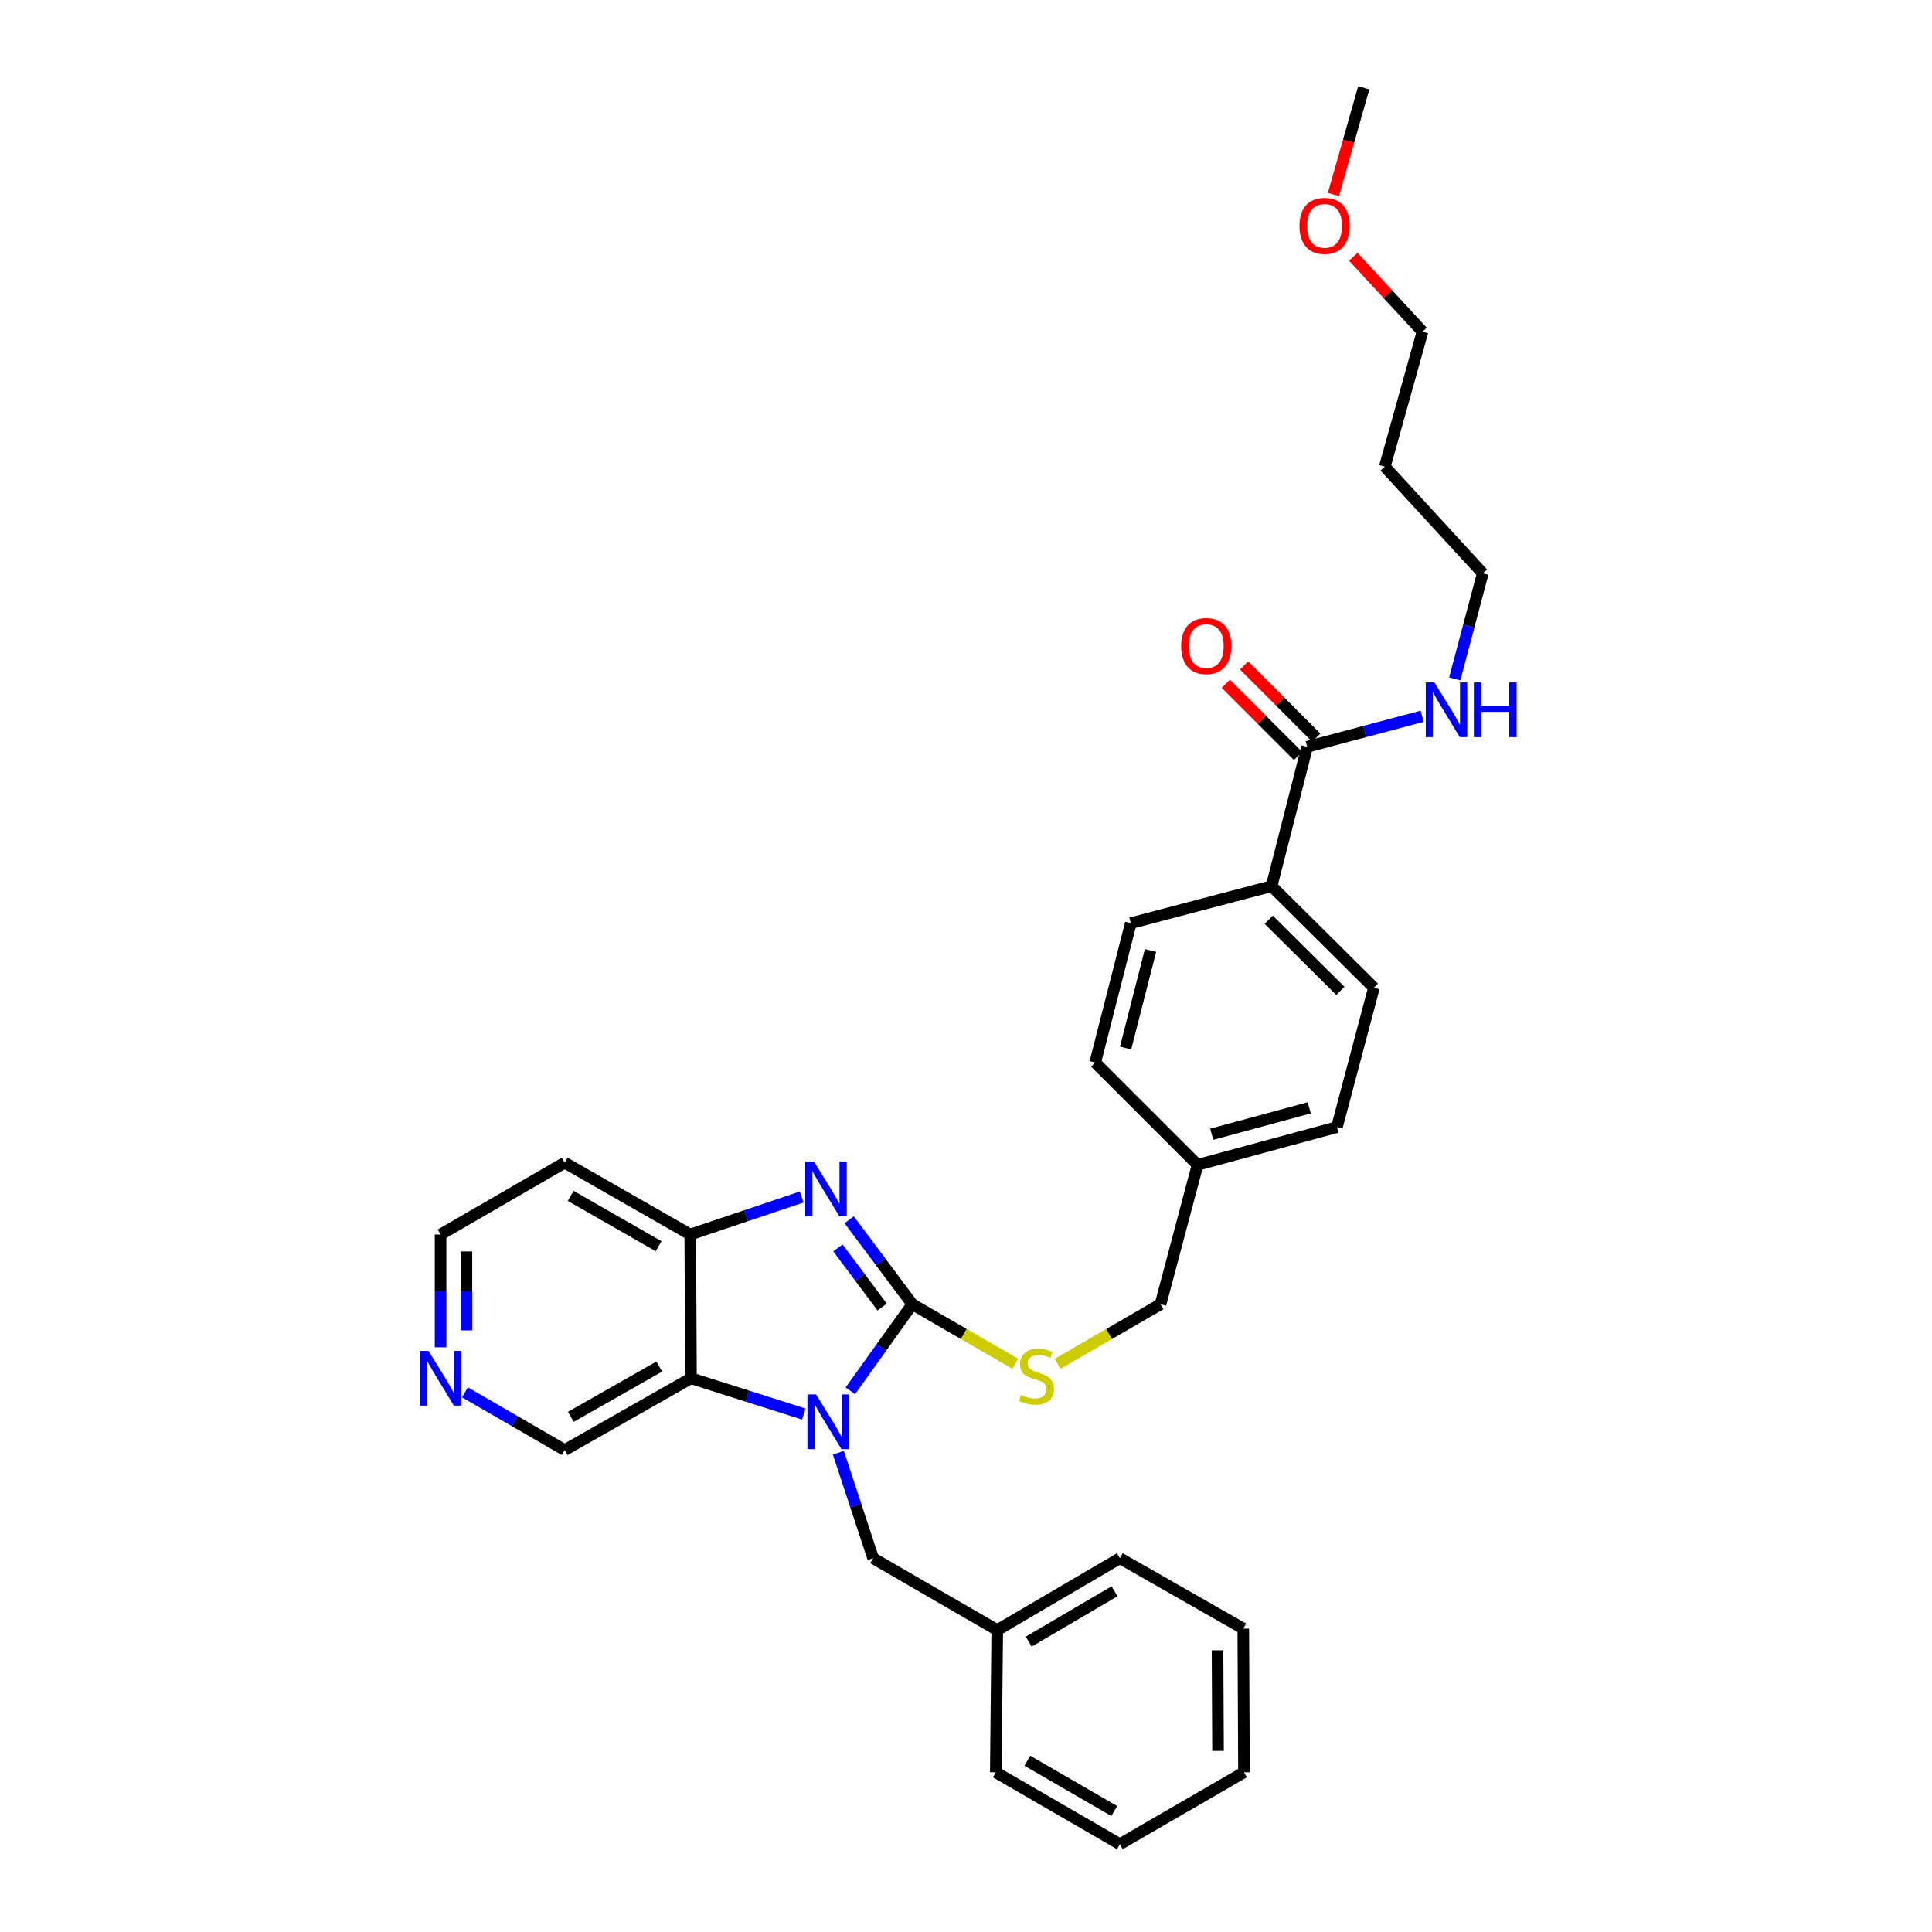 <?xml version='1.0' encoding='iso-8859-1'?>
<svg version='1.1' baseProfile='full'
              xmlns='http://www.w3.org/2000/svg'
                      xmlns:rdkit='http://www.rdkit.org/xml'
                      xmlns:xlink='http://www.w3.org/1999/xlink'
                  xml:space='preserve'
width='1000px' height='1000px' viewBox='0 0 1000 1000'>
<!-- END OF HEADER -->
<rect style='opacity:1.0;fill:#FFFFFF;stroke:none' width='1000' height='1000' x='0' y='0'> </rect>
<path class='bond-0' d='M 472.221,675.06 L 456.178,697.477' style='fill:none;fill-rule:evenodd;stroke:#000000;stroke-width:6px;stroke-linecap:butt;stroke-linejoin:miter;stroke-opacity:1' />
<path class='bond-0' d='M 456.178,697.477 L 440.134,719.894' style='fill:none;fill-rule:evenodd;stroke:#0000FF;stroke-width:6px;stroke-linecap:butt;stroke-linejoin:miter;stroke-opacity:1' />
<path class='bond-1' d='M 472.221,675.06 L 455.873,653.204' style='fill:none;fill-rule:evenodd;stroke:#000000;stroke-width:6px;stroke-linecap:butt;stroke-linejoin:miter;stroke-opacity:1' />
<path class='bond-1' d='M 455.873,653.204 L 439.525,631.349' style='fill:none;fill-rule:evenodd;stroke:#0000FF;stroke-width:6px;stroke-linecap:butt;stroke-linejoin:miter;stroke-opacity:1' />
<path class='bond-1' d='M 456.602,676.518 L 445.159,661.219' style='fill:none;fill-rule:evenodd;stroke:#000000;stroke-width:6px;stroke-linecap:butt;stroke-linejoin:miter;stroke-opacity:1' />
<path class='bond-1' d='M 445.159,661.219 L 433.715,645.92' style='fill:none;fill-rule:evenodd;stroke:#0000FF;stroke-width:6px;stroke-linecap:butt;stroke-linejoin:miter;stroke-opacity:1' />
<path class='bond-4' d='M 472.221,675.06 L 498.87,690.492' style='fill:none;fill-rule:evenodd;stroke:#000000;stroke-width:6px;stroke-linecap:butt;stroke-linejoin:miter;stroke-opacity:1' />
<path class='bond-4' d='M 498.87,690.492 L 525.519,705.924' style='fill:none;fill-rule:evenodd;stroke:#CCCC00;stroke-width:6px;stroke-linecap:butt;stroke-linejoin:miter;stroke-opacity:1' />
<path class='bond-2' d='M 416.058,731.924 L 386.853,722.652' style='fill:none;fill-rule:evenodd;stroke:#0000FF;stroke-width:6px;stroke-linecap:butt;stroke-linejoin:miter;stroke-opacity:1' />
<path class='bond-2' d='M 386.853,722.652 L 357.648,713.379' style='fill:none;fill-rule:evenodd;stroke:#000000;stroke-width:6px;stroke-linecap:butt;stroke-linejoin:miter;stroke-opacity:1' />
<path class='bond-6' d='M 433.942,751.944 L 442.939,779.233' style='fill:none;fill-rule:evenodd;stroke:#0000FF;stroke-width:6px;stroke-linecap:butt;stroke-linejoin:miter;stroke-opacity:1' />
<path class='bond-6' d='M 442.939,779.233 L 451.935,806.522' style='fill:none;fill-rule:evenodd;stroke:#000000;stroke-width:6px;stroke-linecap:butt;stroke-linejoin:miter;stroke-opacity:1' />
<path class='bond-3' d='M 414.945,619.566 L 386.111,629.279' style='fill:none;fill-rule:evenodd;stroke:#0000FF;stroke-width:6px;stroke-linecap:butt;stroke-linejoin:miter;stroke-opacity:1' />
<path class='bond-3' d='M 386.111,629.279 L 357.277,638.992' style='fill:none;fill-rule:evenodd;stroke:#000000;stroke-width:6px;stroke-linecap:butt;stroke-linejoin:miter;stroke-opacity:1' />
<path class='bond-14' d='M 357.648,713.379 L 292.293,750.555' style='fill:none;fill-rule:evenodd;stroke:#000000;stroke-width:6px;stroke-linecap:butt;stroke-linejoin:miter;stroke-opacity:1' />
<path class='bond-14' d='M 341.229,707.325 L 295.481,733.348' style='fill:none;fill-rule:evenodd;stroke:#000000;stroke-width:6px;stroke-linecap:butt;stroke-linejoin:miter;stroke-opacity:1' />
<path class='bond-31' d='M 357.648,713.379 L 357.277,638.992' style='fill:none;fill-rule:evenodd;stroke:#000000;stroke-width:6px;stroke-linecap:butt;stroke-linejoin:miter;stroke-opacity:1' />
<path class='bond-13' d='M 357.277,638.992 L 292.293,601.802' style='fill:none;fill-rule:evenodd;stroke:#000000;stroke-width:6px;stroke-linecap:butt;stroke-linejoin:miter;stroke-opacity:1' />
<path class='bond-13' d='M 340.883,645.027 L 295.394,618.994' style='fill:none;fill-rule:evenodd;stroke:#000000;stroke-width:6px;stroke-linecap:butt;stroke-linejoin:miter;stroke-opacity:1' />
<path class='bond-15' d='M 547.39,705.924 L 574.039,690.492' style='fill:none;fill-rule:evenodd;stroke:#CCCC00;stroke-width:6px;stroke-linecap:butt;stroke-linejoin:miter;stroke-opacity:1' />
<path class='bond-15' d='M 574.039,690.492 L 600.688,675.06' style='fill:none;fill-rule:evenodd;stroke:#000000;stroke-width:6px;stroke-linecap:butt;stroke-linejoin:miter;stroke-opacity:1' />
<path class='bond-5' d='M 676.599,386.549 L 658.178,458.677' style='fill:none;fill-rule:evenodd;stroke:#000000;stroke-width:6px;stroke-linecap:butt;stroke-linejoin:miter;stroke-opacity:1' />
<path class='bond-8' d='M 681.328,381.818 L 662.63,363.128' style='fill:none;fill-rule:evenodd;stroke:#000000;stroke-width:6px;stroke-linecap:butt;stroke-linejoin:miter;stroke-opacity:1' />
<path class='bond-8' d='M 662.63,363.128 L 643.932,344.438' style='fill:none;fill-rule:evenodd;stroke:#FF0000;stroke-width:6px;stroke-linecap:butt;stroke-linejoin:miter;stroke-opacity:1' />
<path class='bond-8' d='M 671.869,391.281 L 653.171,372.591' style='fill:none;fill-rule:evenodd;stroke:#000000;stroke-width:6px;stroke-linecap:butt;stroke-linejoin:miter;stroke-opacity:1' />
<path class='bond-8' d='M 653.171,372.591 L 634.473,353.901' style='fill:none;fill-rule:evenodd;stroke:#FF0000;stroke-width:6px;stroke-linecap:butt;stroke-linejoin:miter;stroke-opacity:1' />
<path class='bond-10' d='M 676.599,386.549 L 706.356,378.642' style='fill:none;fill-rule:evenodd;stroke:#000000;stroke-width:6px;stroke-linecap:butt;stroke-linejoin:miter;stroke-opacity:1' />
<path class='bond-10' d='M 706.356,378.642 L 736.113,370.735' style='fill:none;fill-rule:evenodd;stroke:#0000FF;stroke-width:6px;stroke-linecap:butt;stroke-linejoin:miter;stroke-opacity:1' />
<path class='bond-17' d='M 451.935,806.522 L 516.176,843.726' style='fill:none;fill-rule:evenodd;stroke:#000000;stroke-width:6px;stroke-linecap:butt;stroke-linejoin:miter;stroke-opacity:1' />
<path class='bond-7' d='M 658.178,458.677 L 711.142,511.262' style='fill:none;fill-rule:evenodd;stroke:#000000;stroke-width:6px;stroke-linecap:butt;stroke-linejoin:miter;stroke-opacity:1' />
<path class='bond-7' d='M 656.696,476.06 L 693.771,512.869' style='fill:none;fill-rule:evenodd;stroke:#000000;stroke-width:6px;stroke-linecap:butt;stroke-linejoin:miter;stroke-opacity:1' />
<path class='bond-33' d='M 658.178,458.677 L 585.308,477.841' style='fill:none;fill-rule:evenodd;stroke:#000000;stroke-width:6px;stroke-linecap:butt;stroke-linejoin:miter;stroke-opacity:1' />
<path class='bond-9' d='M 240.64,720.668 L 266.467,735.611' style='fill:none;fill-rule:evenodd;stroke:#0000FF;stroke-width:6px;stroke-linecap:butt;stroke-linejoin:miter;stroke-opacity:1' />
<path class='bond-9' d='M 266.467,735.611 L 292.293,750.555' style='fill:none;fill-rule:evenodd;stroke:#000000;stroke-width:6px;stroke-linecap:butt;stroke-linejoin:miter;stroke-opacity:1' />
<path class='bond-32' d='M 228.045,697.36 L 228.045,668.176' style='fill:none;fill-rule:evenodd;stroke:#0000FF;stroke-width:6px;stroke-linecap:butt;stroke-linejoin:miter;stroke-opacity:1' />
<path class='bond-32' d='M 228.045,668.176 L 228.045,638.992' style='fill:none;fill-rule:evenodd;stroke:#000000;stroke-width:6px;stroke-linecap:butt;stroke-linejoin:miter;stroke-opacity:1' />
<path class='bond-32' d='M 241.425,688.605 L 241.425,668.176' style='fill:none;fill-rule:evenodd;stroke:#0000FF;stroke-width:6px;stroke-linecap:butt;stroke-linejoin:miter;stroke-opacity:1' />
<path class='bond-32' d='M 241.425,668.176 L 241.425,647.747' style='fill:none;fill-rule:evenodd;stroke:#000000;stroke-width:6px;stroke-linecap:butt;stroke-linejoin:miter;stroke-opacity:1' />
<path class='bond-23' d='M 752.966,351.399 L 760.224,324.079' style='fill:none;fill-rule:evenodd;stroke:#0000FF;stroke-width:6px;stroke-linecap:butt;stroke-linejoin:miter;stroke-opacity:1' />
<path class='bond-23' d='M 760.224,324.079 L 767.481,296.76' style='fill:none;fill-rule:evenodd;stroke:#000000;stroke-width:6px;stroke-linecap:butt;stroke-linejoin:miter;stroke-opacity:1' />
<path class='bond-11' d='M 711.142,511.262 L 691.986,583.397' style='fill:none;fill-rule:evenodd;stroke:#000000;stroke-width:6px;stroke-linecap:butt;stroke-linejoin:miter;stroke-opacity:1' />
<path class='bond-12' d='M 585.308,477.841 L 566.88,549.968' style='fill:none;fill-rule:evenodd;stroke:#000000;stroke-width:6px;stroke-linecap:butt;stroke-linejoin:miter;stroke-opacity:1' />
<path class='bond-12' d='M 595.507,491.972 L 582.608,542.461' style='fill:none;fill-rule:evenodd;stroke:#000000;stroke-width:6px;stroke-linecap:butt;stroke-linejoin:miter;stroke-opacity:1' />
<path class='bond-21' d='M 292.293,601.802 L 228.045,638.992' style='fill:none;fill-rule:evenodd;stroke:#000000;stroke-width:6px;stroke-linecap:butt;stroke-linejoin:miter;stroke-opacity:1' />
<path class='bond-16' d='M 600.688,675.06 L 619.866,602.925' style='fill:none;fill-rule:evenodd;stroke:#000000;stroke-width:6px;stroke-linecap:butt;stroke-linejoin:miter;stroke-opacity:1' />
<path class='bond-18' d='M 619.866,602.925 L 566.88,549.968' style='fill:none;fill-rule:evenodd;stroke:#000000;stroke-width:6px;stroke-linecap:butt;stroke-linejoin:miter;stroke-opacity:1' />
<path class='bond-19' d='M 619.866,602.925 L 691.986,583.397' style='fill:none;fill-rule:evenodd;stroke:#000000;stroke-width:6px;stroke-linecap:butt;stroke-linejoin:miter;stroke-opacity:1' />
<path class='bond-19' d='M 627.187,587.08 L 677.671,573.411' style='fill:none;fill-rule:evenodd;stroke:#000000;stroke-width:6px;stroke-linecap:butt;stroke-linejoin:miter;stroke-opacity:1' />
<path class='bond-25' d='M 516.176,843.726 L 579.651,806.522' style='fill:none;fill-rule:evenodd;stroke:#000000;stroke-width:6px;stroke-linecap:butt;stroke-linejoin:miter;stroke-opacity:1' />
<path class='bond-25' d='M 532.463,849.689 L 576.896,823.646' style='fill:none;fill-rule:evenodd;stroke:#000000;stroke-width:6px;stroke-linecap:butt;stroke-linejoin:miter;stroke-opacity:1' />
<path class='bond-26' d='M 516.176,843.726 L 515.418,917.348' style='fill:none;fill-rule:evenodd;stroke:#000000;stroke-width:6px;stroke-linecap:butt;stroke-linejoin:miter;stroke-opacity:1' />
<path class='bond-20' d='M 716.77,241.544 L 767.481,296.76' style='fill:none;fill-rule:evenodd;stroke:#000000;stroke-width:6px;stroke-linecap:butt;stroke-linejoin:miter;stroke-opacity:1' />
<path class='bond-24' d='M 716.77,241.544 L 736.297,171.661' style='fill:none;fill-rule:evenodd;stroke:#000000;stroke-width:6px;stroke-linecap:butt;stroke-linejoin:miter;stroke-opacity:1' />
<path class='bond-22' d='M 700.46,132.908 L 718.379,152.284' style='fill:none;fill-rule:evenodd;stroke:#FF0000;stroke-width:6px;stroke-linecap:butt;stroke-linejoin:miter;stroke-opacity:1' />
<path class='bond-22' d='M 718.379,152.284 L 736.297,171.661' style='fill:none;fill-rule:evenodd;stroke:#000000;stroke-width:6px;stroke-linecap:butt;stroke-linejoin:miter;stroke-opacity:1' />
<path class='bond-27' d='M 690.189,100.656 L 698.03,73.055' style='fill:none;fill-rule:evenodd;stroke:#FF0000;stroke-width:6px;stroke-linecap:butt;stroke-linejoin:miter;stroke-opacity:1' />
<path class='bond-27' d='M 698.03,73.055 L 705.872,45.455' style='fill:none;fill-rule:evenodd;stroke:#000000;stroke-width:6px;stroke-linecap:butt;stroke-linejoin:miter;stroke-opacity:1' />
<path class='bond-28' d='M 579.651,806.522 L 643.52,842.968' style='fill:none;fill-rule:evenodd;stroke:#000000;stroke-width:6px;stroke-linecap:butt;stroke-linejoin:miter;stroke-opacity:1' />
<path class='bond-29' d='M 515.418,917.348 L 579.651,954.545' style='fill:none;fill-rule:evenodd;stroke:#000000;stroke-width:6px;stroke-linecap:butt;stroke-linejoin:miter;stroke-opacity:1' />
<path class='bond-29' d='M 531.758,911.349 L 576.721,937.387' style='fill:none;fill-rule:evenodd;stroke:#000000;stroke-width:6px;stroke-linecap:butt;stroke-linejoin:miter;stroke-opacity:1' />
<path class='bond-34' d='M 643.52,842.968 L 643.884,917.348' style='fill:none;fill-rule:evenodd;stroke:#000000;stroke-width:6px;stroke-linecap:butt;stroke-linejoin:miter;stroke-opacity:1' />
<path class='bond-34' d='M 630.194,854.191 L 630.449,906.257' style='fill:none;fill-rule:evenodd;stroke:#000000;stroke-width:6px;stroke-linecap:butt;stroke-linejoin:miter;stroke-opacity:1' />
<path class='bond-30' d='M 579.651,954.545 L 643.884,917.348' style='fill:none;fill-rule:evenodd;stroke:#000000;stroke-width:6px;stroke-linecap:butt;stroke-linejoin:miter;stroke-opacity:1' />
<path  class='atom-1' d='M 422.401 721.765
L 431.681 736.765
Q 432.601 738.245, 434.081 740.925
Q 435.561 743.605, 435.641 743.765
L 435.641 721.765
L 439.401 721.765
L 439.401 750.085
L 435.521 750.085
L 425.561 733.685
Q 424.401 731.765, 423.161 729.565
Q 421.961 727.365, 421.601 726.685
L 421.601 750.085
L 417.921 750.085
L 417.921 721.765
L 422.401 721.765
' fill='#0000FF'/>
<path  class='atom-2' d='M 421.278 601.164
L 430.558 616.164
Q 431.478 617.644, 432.958 620.324
Q 434.438 623.004, 434.518 623.164
L 434.518 601.164
L 438.278 601.164
L 438.278 629.484
L 434.398 629.484
L 424.438 613.084
Q 423.278 611.164, 422.038 608.964
Q 420.838 606.764, 420.478 606.084
L 420.478 629.484
L 416.798 629.484
L 416.798 601.164
L 421.278 601.164
' fill='#0000FF'/>
<path  class='atom-5' d='M 528.454 721.977
Q 528.774 722.097, 530.094 722.657
Q 531.414 723.217, 532.854 723.577
Q 534.334 723.897, 535.774 723.897
Q 538.454 723.897, 540.014 722.617
Q 541.574 721.297, 541.574 719.017
Q 541.574 717.457, 540.774 716.497
Q 540.014 715.537, 538.814 715.017
Q 537.614 714.497, 535.614 713.897
Q 533.094 713.137, 531.574 712.417
Q 530.094 711.697, 529.014 710.177
Q 527.974 708.657, 527.974 706.097
Q 527.974 702.537, 530.374 700.337
Q 532.814 698.137, 537.614 698.137
Q 540.894 698.137, 544.614 699.697
L 543.694 702.777
Q 540.294 701.377, 537.734 701.377
Q 534.974 701.377, 533.454 702.537
Q 531.934 703.657, 531.974 705.617
Q 531.974 707.137, 532.734 708.057
Q 533.534 708.977, 534.654 709.497
Q 535.814 710.017, 537.734 710.617
Q 540.294 711.417, 541.814 712.217
Q 543.334 713.017, 544.414 714.657
Q 545.534 716.257, 545.534 719.017
Q 545.534 722.937, 542.894 725.057
Q 540.294 727.137, 535.934 727.137
Q 533.414 727.137, 531.494 726.577
Q 529.614 726.057, 527.374 725.137
L 528.454 721.977
' fill='#CCCC00'/>
<path  class='atom-9' d='M 611.356 334.409
Q 611.356 327.609, 614.716 323.809
Q 618.076 320.009, 624.356 320.009
Q 630.636 320.009, 633.996 323.809
Q 637.356 327.609, 637.356 334.409
Q 637.356 341.289, 633.956 345.209
Q 630.556 349.089, 624.356 349.089
Q 618.116 349.089, 614.716 345.209
Q 611.356 341.329, 611.356 334.409
M 624.356 345.889
Q 628.676 345.889, 630.996 343.009
Q 633.356 340.089, 633.356 334.409
Q 633.356 328.849, 630.996 326.049
Q 628.676 323.209, 624.356 323.209
Q 620.036 323.209, 617.676 326.009
Q 615.356 328.809, 615.356 334.409
Q 615.356 340.129, 617.676 343.009
Q 620.036 345.889, 624.356 345.889
' fill='#FF0000'/>
<path  class='atom-10' d='M 221.785 699.219
L 231.065 714.219
Q 231.985 715.699, 233.465 718.379
Q 234.945 721.059, 235.025 721.219
L 235.025 699.219
L 238.785 699.219
L 238.785 727.539
L 234.905 727.539
L 224.945 711.139
Q 223.785 709.219, 222.545 707.019
Q 221.345 704.819, 220.985 704.139
L 220.985 727.539
L 217.305 727.539
L 217.305 699.219
L 221.785 699.219
' fill='#0000FF'/>
<path  class='atom-11' d='M 742.459 353.226
L 751.739 368.226
Q 752.659 369.706, 754.139 372.386
Q 755.619 375.066, 755.699 375.226
L 755.699 353.226
L 759.459 353.226
L 759.459 381.546
L 755.579 381.546
L 745.619 365.146
Q 744.459 363.226, 743.219 361.026
Q 742.019 358.826, 741.659 358.146
L 741.659 381.546
L 737.979 381.546
L 737.979 353.226
L 742.459 353.226
' fill='#0000FF'/>
<path  class='atom-11' d='M 762.859 353.226
L 766.699 353.226
L 766.699 365.266
L 781.179 365.266
L 781.179 353.226
L 785.019 353.226
L 785.019 381.546
L 781.179 381.546
L 781.179 368.466
L 766.699 368.466
L 766.699 381.546
L 762.859 381.546
L 762.859 353.226
' fill='#0000FF'/>
<path  class='atom-23' d='M 672.593 116.911
Q 672.593 110.111, 675.953 106.311
Q 679.313 102.511, 685.593 102.511
Q 691.873 102.511, 695.233 106.311
Q 698.593 110.111, 698.593 116.911
Q 698.593 123.791, 695.193 127.711
Q 691.793 131.591, 685.593 131.591
Q 679.353 131.591, 675.953 127.711
Q 672.593 123.831, 672.593 116.911
M 685.593 128.391
Q 689.913 128.391, 692.233 125.511
Q 694.593 122.591, 694.593 116.911
Q 694.593 111.351, 692.233 108.551
Q 689.913 105.711, 685.593 105.711
Q 681.273 105.711, 678.913 108.511
Q 676.593 111.311, 676.593 116.911
Q 676.593 122.631, 678.913 125.511
Q 681.273 128.391, 685.593 128.391
' fill='#FF0000'/>
</svg>

